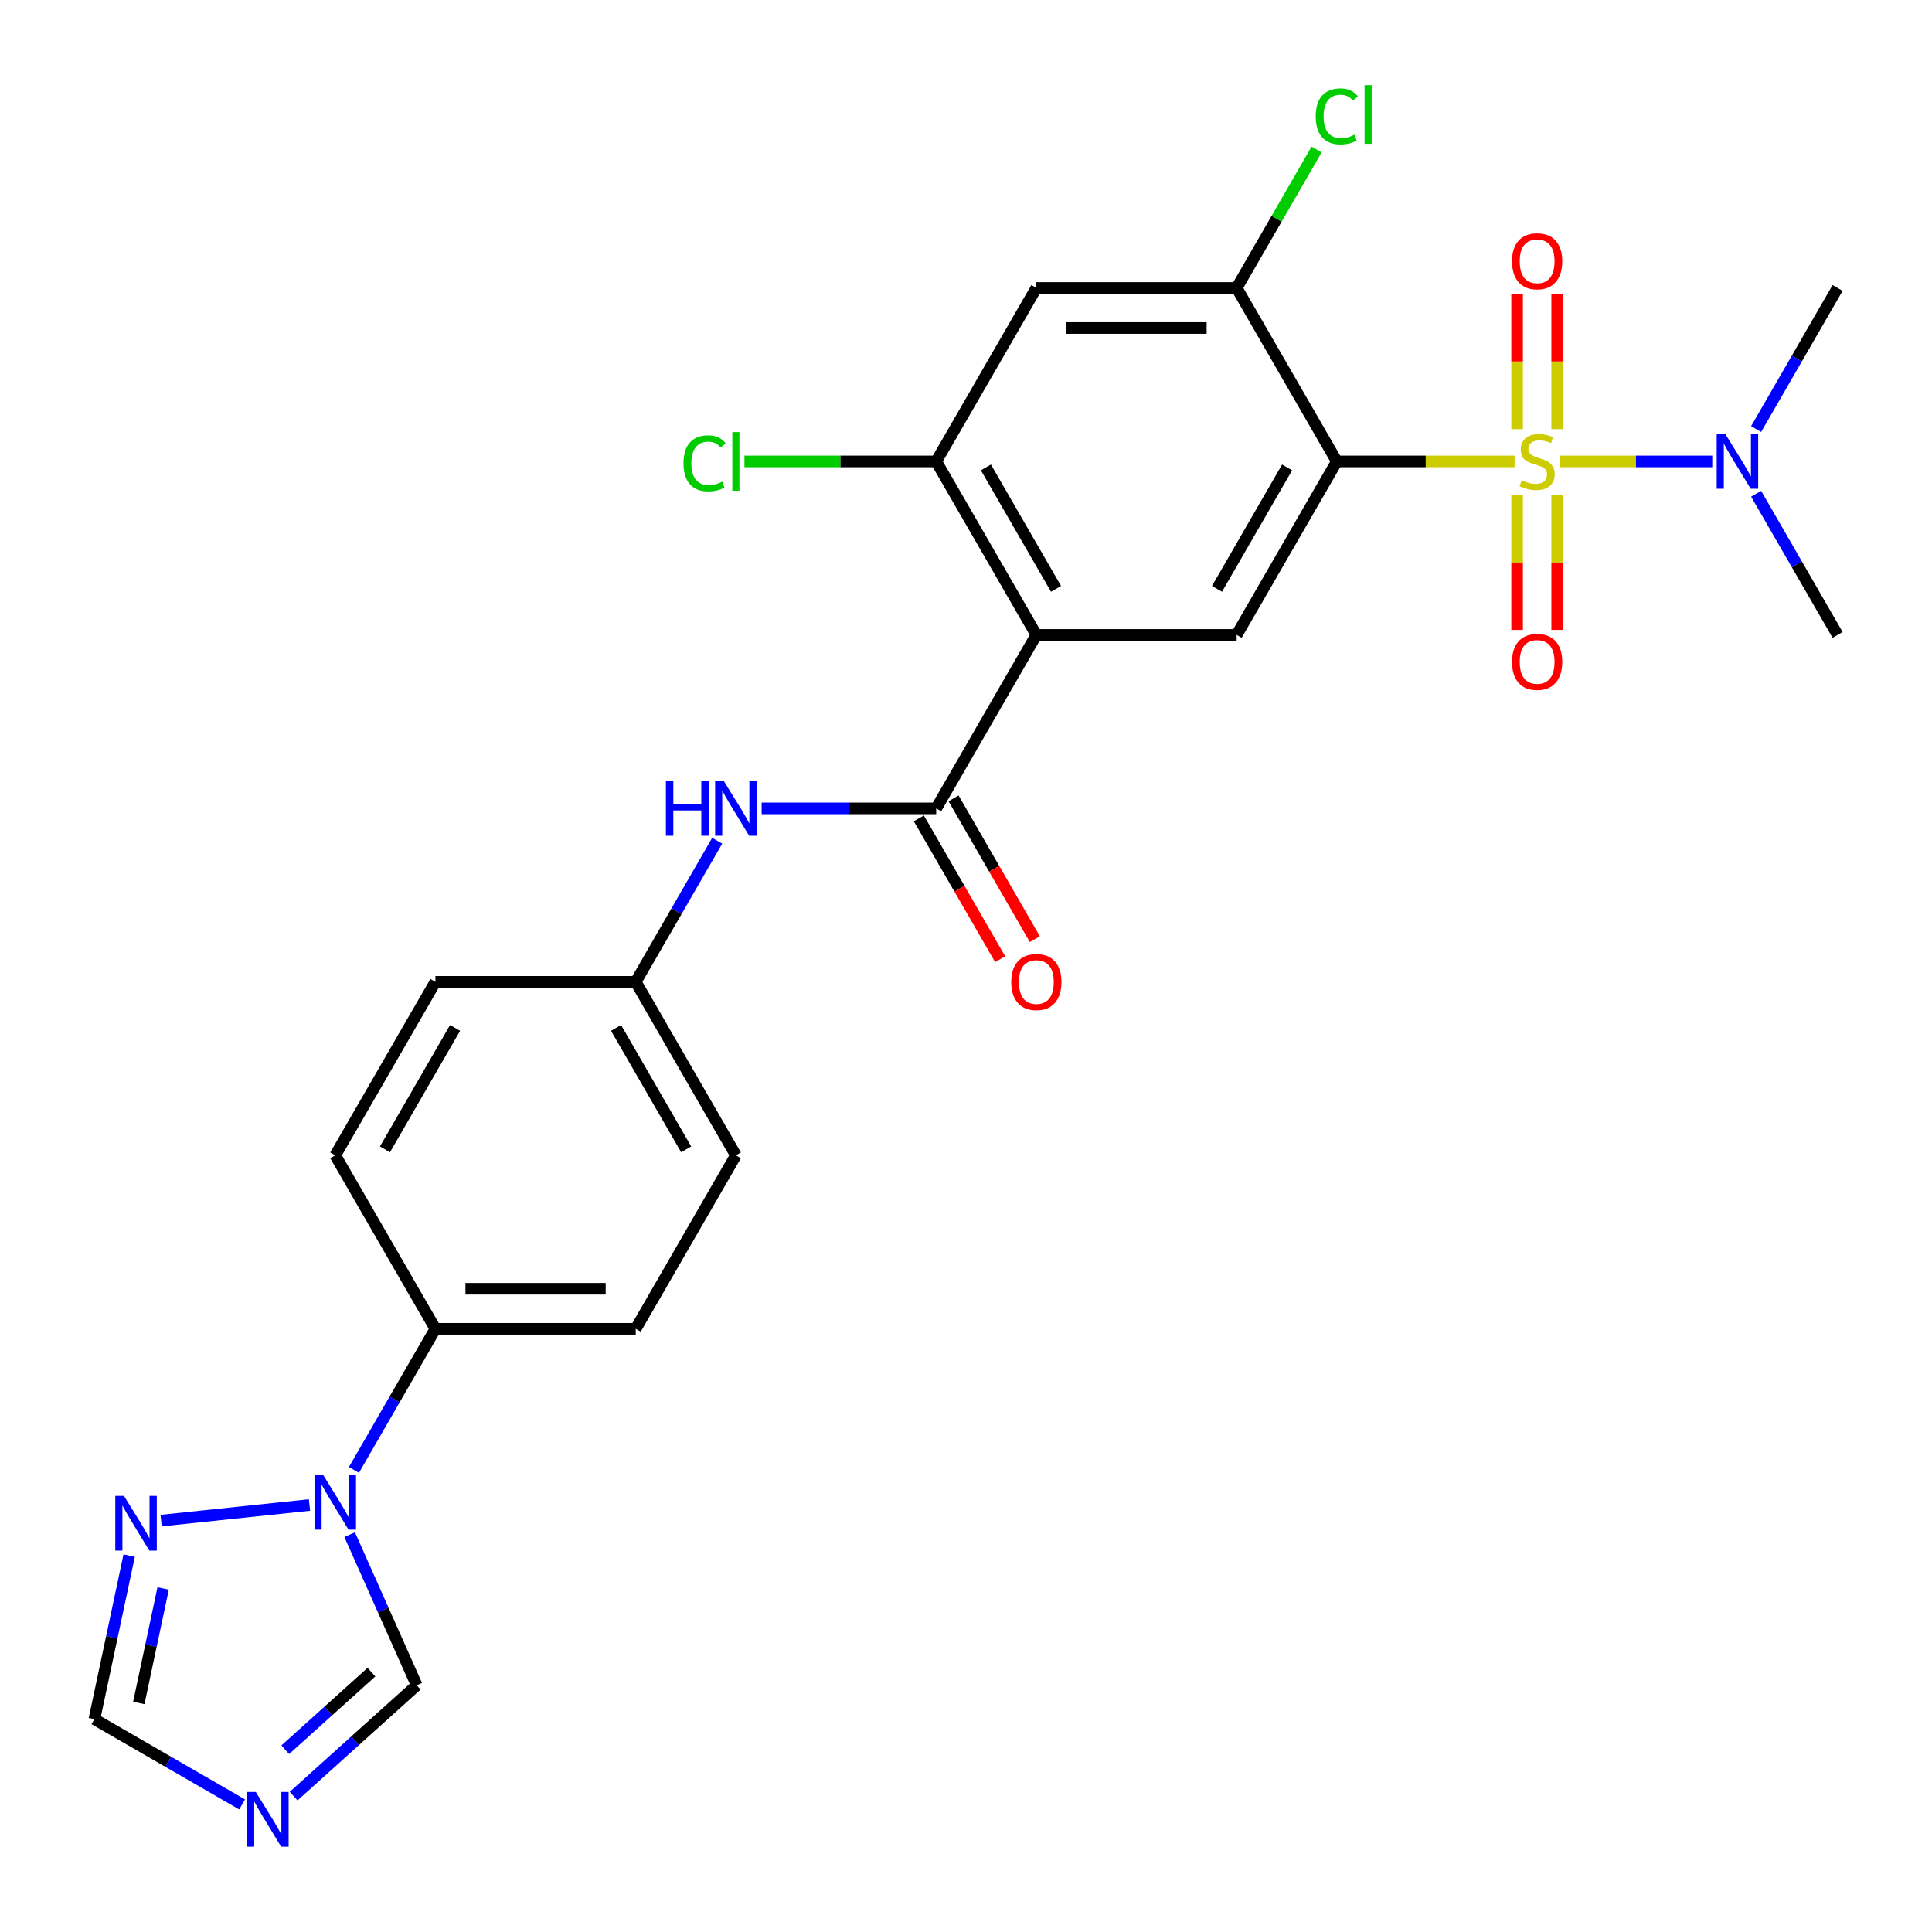 <?xml version='1.0' encoding='iso-8859-1'?>
<svg version='1.1' baseProfile='full'
              xmlns='http://www.w3.org/2000/svg'
                      xmlns:rdkit='http://www.rdkit.org/xml'
                      xmlns:xlink='http://www.w3.org/1999/xlink'
                  xml:space='preserve'
width='1000px' height='1000px' viewBox='0 0 1000 1000'>
<!-- END OF HEADER -->
<rect style='opacity:1.0;fill:#FFFFFF;stroke:none' width='1000' height='1000' x='0' y='0'> </rect>
<path class='bond-0' d='M 783.947,238.834 L 737.943,238.834' style='fill:none;fill-rule:evenodd;stroke:#CCCC00;stroke-width:6px;stroke-linecap:butt;stroke-linejoin:miter;stroke-opacity:1' />
<path class='bond-0' d='M 737.943,238.834 L 691.938,238.834' style='fill:none;fill-rule:evenodd;stroke:#000000;stroke-width:6px;stroke-linecap:butt;stroke-linejoin:miter;stroke-opacity:1' />
<path class='bond-10' d='M 807.292,238.834 L 846.776,238.834' style='fill:none;fill-rule:evenodd;stroke:#CCCC00;stroke-width:6px;stroke-linecap:butt;stroke-linejoin:miter;stroke-opacity:1' />
<path class='bond-10' d='M 846.776,238.834 L 886.261,238.834' style='fill:none;fill-rule:evenodd;stroke:#0000FF;stroke-width:6px;stroke-linecap:butt;stroke-linejoin:miter;stroke-opacity:1' />
<path class='bond-14' d='M 785.251,256.306 L 785.251,291.173' style='fill:none;fill-rule:evenodd;stroke:#CCCC00;stroke-width:6px;stroke-linecap:butt;stroke-linejoin:miter;stroke-opacity:1' />
<path class='bond-14' d='M 785.251,291.173 L 785.251,326.04' style='fill:none;fill-rule:evenodd;stroke:#FF0000;stroke-width:6px;stroke-linecap:butt;stroke-linejoin:miter;stroke-opacity:1' />
<path class='bond-14' d='M 805.988,256.306 L 805.988,291.173' style='fill:none;fill-rule:evenodd;stroke:#CCCC00;stroke-width:6px;stroke-linecap:butt;stroke-linejoin:miter;stroke-opacity:1' />
<path class='bond-14' d='M 805.988,291.173 L 805.988,326.04' style='fill:none;fill-rule:evenodd;stroke:#FF0000;stroke-width:6px;stroke-linecap:butt;stroke-linejoin:miter;stroke-opacity:1' />
<path class='bond-15' d='M 805.988,222.122 L 805.988,187.104' style='fill:none;fill-rule:evenodd;stroke:#CCCC00;stroke-width:6px;stroke-linecap:butt;stroke-linejoin:miter;stroke-opacity:1' />
<path class='bond-15' d='M 805.988,187.104 L 805.988,152.086' style='fill:none;fill-rule:evenodd;stroke:#FF0000;stroke-width:6px;stroke-linecap:butt;stroke-linejoin:miter;stroke-opacity:1' />
<path class='bond-15' d='M 785.251,222.122 L 785.251,187.104' style='fill:none;fill-rule:evenodd;stroke:#CCCC00;stroke-width:6px;stroke-linecap:butt;stroke-linejoin:miter;stroke-opacity:1' />
<path class='bond-15' d='M 785.251,187.104 L 785.251,152.086' style='fill:none;fill-rule:evenodd;stroke:#FF0000;stroke-width:6px;stroke-linecap:butt;stroke-linejoin:miter;stroke-opacity:1' />
<path class='bond-3' d='M 691.938,238.834 L 640.097,328.625' style='fill:none;fill-rule:evenodd;stroke:#000000;stroke-width:6px;stroke-linecap:butt;stroke-linejoin:miter;stroke-opacity:1' />
<path class='bond-3' d='M 666.203,241.934 L 629.915,304.788' style='fill:none;fill-rule:evenodd;stroke:#000000;stroke-width:6px;stroke-linecap:butt;stroke-linejoin:miter;stroke-opacity:1' />
<path class='bond-5' d='M 691.938,238.834 L 640.097,149.043' style='fill:none;fill-rule:evenodd;stroke:#000000;stroke-width:6px;stroke-linecap:butt;stroke-linejoin:miter;stroke-opacity:1' />
<path class='bond-1' d='M 536.415,328.625 L 640.097,328.625' style='fill:none;fill-rule:evenodd;stroke:#000000;stroke-width:6px;stroke-linecap:butt;stroke-linejoin:miter;stroke-opacity:1' />
<path class='bond-2' d='M 536.415,328.625 L 484.574,418.416' style='fill:none;fill-rule:evenodd;stroke:#000000;stroke-width:6px;stroke-linecap:butt;stroke-linejoin:miter;stroke-opacity:1' />
<path class='bond-27' d='M 536.415,328.625 L 484.574,238.834' style='fill:none;fill-rule:evenodd;stroke:#000000;stroke-width:6px;stroke-linecap:butt;stroke-linejoin:miter;stroke-opacity:1' />
<path class='bond-27' d='M 546.597,304.788 L 510.308,241.934' style='fill:none;fill-rule:evenodd;stroke:#000000;stroke-width:6px;stroke-linecap:butt;stroke-linejoin:miter;stroke-opacity:1' />
<path class='bond-11' d='M 484.574,418.416 L 439.399,418.416' style='fill:none;fill-rule:evenodd;stroke:#000000;stroke-width:6px;stroke-linecap:butt;stroke-linejoin:miter;stroke-opacity:1' />
<path class='bond-11' d='M 439.399,418.416 L 394.224,418.416' style='fill:none;fill-rule:evenodd;stroke:#0000FF;stroke-width:6px;stroke-linecap:butt;stroke-linejoin:miter;stroke-opacity:1' />
<path class='bond-17' d='M 475.595,423.6 L 496.633,460.04' style='fill:none;fill-rule:evenodd;stroke:#000000;stroke-width:6px;stroke-linecap:butt;stroke-linejoin:miter;stroke-opacity:1' />
<path class='bond-17' d='M 496.633,460.04 L 517.672,496.479' style='fill:none;fill-rule:evenodd;stroke:#FF0000;stroke-width:6px;stroke-linecap:butt;stroke-linejoin:miter;stroke-opacity:1' />
<path class='bond-17' d='M 493.553,413.232 L 514.591,449.672' style='fill:none;fill-rule:evenodd;stroke:#000000;stroke-width:6px;stroke-linecap:butt;stroke-linejoin:miter;stroke-opacity:1' />
<path class='bond-17' d='M 514.591,449.672 L 535.63,486.111' style='fill:none;fill-rule:evenodd;stroke:#FF0000;stroke-width:6px;stroke-linecap:butt;stroke-linejoin:miter;stroke-opacity:1' />
<path class='bond-4' d='M 183.2,760.829 L 204.285,724.309' style='fill:none;fill-rule:evenodd;stroke:#0000FF;stroke-width:6px;stroke-linecap:butt;stroke-linejoin:miter;stroke-opacity:1' />
<path class='bond-4' d='M 204.285,724.309 L 225.369,687.79' style='fill:none;fill-rule:evenodd;stroke:#000000;stroke-width:6px;stroke-linecap:butt;stroke-linejoin:miter;stroke-opacity:1' />
<path class='bond-8' d='M 160.196,778.982 L 83.411,787.052' style='fill:none;fill-rule:evenodd;stroke:#0000FF;stroke-width:6px;stroke-linecap:butt;stroke-linejoin:miter;stroke-opacity:1' />
<path class='bond-12' d='M 180.987,794.333 L 198.343,833.316' style='fill:none;fill-rule:evenodd;stroke:#0000FF;stroke-width:6px;stroke-linecap:butt;stroke-linejoin:miter;stroke-opacity:1' />
<path class='bond-12' d='M 198.343,833.316 L 215.699,872.299' style='fill:none;fill-rule:evenodd;stroke:#000000;stroke-width:6px;stroke-linecap:butt;stroke-linejoin:miter;stroke-opacity:1' />
<path class='bond-9' d='M 640.097,149.043 L 536.415,149.043' style='fill:none;fill-rule:evenodd;stroke:#000000;stroke-width:6px;stroke-linecap:butt;stroke-linejoin:miter;stroke-opacity:1' />
<path class='bond-9' d='M 624.544,169.779 L 551.967,169.779' style='fill:none;fill-rule:evenodd;stroke:#000000;stroke-width:6px;stroke-linecap:butt;stroke-linejoin:miter;stroke-opacity:1' />
<path class='bond-21' d='M 640.097,149.043 L 660.783,113.213' style='fill:none;fill-rule:evenodd;stroke:#000000;stroke-width:6px;stroke-linecap:butt;stroke-linejoin:miter;stroke-opacity:1' />
<path class='bond-21' d='M 660.783,113.213 L 681.469,77.384' style='fill:none;fill-rule:evenodd;stroke:#00CC00;stroke-width:6px;stroke-linecap:butt;stroke-linejoin:miter;stroke-opacity:1' />
<path class='bond-6' d='M 151.981,929.671 L 183.84,900.985' style='fill:none;fill-rule:evenodd;stroke:#0000FF;stroke-width:6px;stroke-linecap:butt;stroke-linejoin:miter;stroke-opacity:1' />
<path class='bond-6' d='M 183.84,900.985 L 215.699,872.299' style='fill:none;fill-rule:evenodd;stroke:#000000;stroke-width:6px;stroke-linecap:butt;stroke-linejoin:miter;stroke-opacity:1' />
<path class='bond-6' d='M 147.663,905.655 L 169.965,885.575' style='fill:none;fill-rule:evenodd;stroke:#0000FF;stroke-width:6px;stroke-linecap:butt;stroke-linejoin:miter;stroke-opacity:1' />
<path class='bond-6' d='M 169.965,885.575 L 192.266,865.495' style='fill:none;fill-rule:evenodd;stroke:#000000;stroke-width:6px;stroke-linecap:butt;stroke-linejoin:miter;stroke-opacity:1' />
<path class='bond-29' d='M 125.317,933.978 L 87.087,911.906' style='fill:none;fill-rule:evenodd;stroke:#0000FF;stroke-width:6px;stroke-linecap:butt;stroke-linejoin:miter;stroke-opacity:1' />
<path class='bond-29' d='M 87.087,911.906 L 48.858,889.835' style='fill:none;fill-rule:evenodd;stroke:#000000;stroke-width:6px;stroke-linecap:butt;stroke-linejoin:miter;stroke-opacity:1' />
<path class='bond-7' d='M 484.574,238.834 L 536.415,149.043' style='fill:none;fill-rule:evenodd;stroke:#000000;stroke-width:6px;stroke-linecap:butt;stroke-linejoin:miter;stroke-opacity:1' />
<path class='bond-22' d='M 484.574,238.834 L 434.949,238.834' style='fill:none;fill-rule:evenodd;stroke:#000000;stroke-width:6px;stroke-linecap:butt;stroke-linejoin:miter;stroke-opacity:1' />
<path class='bond-22' d='M 434.949,238.834 L 385.324,238.834' style='fill:none;fill-rule:evenodd;stroke:#00CC00;stroke-width:6px;stroke-linecap:butt;stroke-linejoin:miter;stroke-opacity:1' />
<path class='bond-13' d='M 66.854,805.17 L 57.856,847.502' style='fill:none;fill-rule:evenodd;stroke:#0000FF;stroke-width:6px;stroke-linecap:butt;stroke-linejoin:miter;stroke-opacity:1' />
<path class='bond-13' d='M 57.856,847.502 L 48.858,889.835' style='fill:none;fill-rule:evenodd;stroke:#000000;stroke-width:6px;stroke-linecap:butt;stroke-linejoin:miter;stroke-opacity:1' />
<path class='bond-13' d='M 84.438,822.181 L 78.139,851.814' style='fill:none;fill-rule:evenodd;stroke:#0000FF;stroke-width:6px;stroke-linecap:butt;stroke-linejoin:miter;stroke-opacity:1' />
<path class='bond-13' d='M 78.139,851.814 L 71.84,881.446' style='fill:none;fill-rule:evenodd;stroke:#000000;stroke-width:6px;stroke-linecap:butt;stroke-linejoin:miter;stroke-opacity:1' />
<path class='bond-25' d='M 908.973,222.082 L 930.058,185.562' style='fill:none;fill-rule:evenodd;stroke:#0000FF;stroke-width:6px;stroke-linecap:butt;stroke-linejoin:miter;stroke-opacity:1' />
<path class='bond-25' d='M 930.058,185.562 L 951.142,149.043' style='fill:none;fill-rule:evenodd;stroke:#000000;stroke-width:6px;stroke-linecap:butt;stroke-linejoin:miter;stroke-opacity:1' />
<path class='bond-26' d='M 908.973,255.586 L 930.058,292.105' style='fill:none;fill-rule:evenodd;stroke:#0000FF;stroke-width:6px;stroke-linecap:butt;stroke-linejoin:miter;stroke-opacity:1' />
<path class='bond-26' d='M 930.058,292.105 L 951.142,328.625' style='fill:none;fill-rule:evenodd;stroke:#000000;stroke-width:6px;stroke-linecap:butt;stroke-linejoin:miter;stroke-opacity:1' />
<path class='bond-18' d='M 371.22,435.168 L 350.136,471.688' style='fill:none;fill-rule:evenodd;stroke:#0000FF;stroke-width:6px;stroke-linecap:butt;stroke-linejoin:miter;stroke-opacity:1' />
<path class='bond-18' d='M 350.136,471.688 L 329.051,508.207' style='fill:none;fill-rule:evenodd;stroke:#000000;stroke-width:6px;stroke-linecap:butt;stroke-linejoin:miter;stroke-opacity:1' />
<path class='bond-16' d='M 225.369,687.79 L 329.051,687.79' style='fill:none;fill-rule:evenodd;stroke:#000000;stroke-width:6px;stroke-linecap:butt;stroke-linejoin:miter;stroke-opacity:1' />
<path class='bond-16' d='M 240.921,667.053 L 313.499,667.053' style='fill:none;fill-rule:evenodd;stroke:#000000;stroke-width:6px;stroke-linecap:butt;stroke-linejoin:miter;stroke-opacity:1' />
<path class='bond-28' d='M 225.369,687.79 L 173.528,597.998' style='fill:none;fill-rule:evenodd;stroke:#000000;stroke-width:6px;stroke-linecap:butt;stroke-linejoin:miter;stroke-opacity:1' />
<path class='bond-23' d='M 329.051,508.207 L 225.369,508.207' style='fill:none;fill-rule:evenodd;stroke:#000000;stroke-width:6px;stroke-linecap:butt;stroke-linejoin:miter;stroke-opacity:1' />
<path class='bond-24' d='M 329.051,508.207 L 380.892,597.998' style='fill:none;fill-rule:evenodd;stroke:#000000;stroke-width:6px;stroke-linecap:butt;stroke-linejoin:miter;stroke-opacity:1' />
<path class='bond-24' d='M 318.869,532.044 L 355.158,594.898' style='fill:none;fill-rule:evenodd;stroke:#000000;stroke-width:6px;stroke-linecap:butt;stroke-linejoin:miter;stroke-opacity:1' />
<path class='bond-19' d='M 173.528,597.998 L 225.369,508.207' style='fill:none;fill-rule:evenodd;stroke:#000000;stroke-width:6px;stroke-linecap:butt;stroke-linejoin:miter;stroke-opacity:1' />
<path class='bond-19' d='M 199.263,594.898 L 235.551,532.044' style='fill:none;fill-rule:evenodd;stroke:#000000;stroke-width:6px;stroke-linecap:butt;stroke-linejoin:miter;stroke-opacity:1' />
<path class='bond-20' d='M 329.051,687.79 L 380.892,597.998' style='fill:none;fill-rule:evenodd;stroke:#000000;stroke-width:6px;stroke-linecap:butt;stroke-linejoin:miter;stroke-opacity:1' />
<path  class='atom-0' d='M 787.619 248.554
Q 787.939 248.674, 789.259 249.234
Q 790.579 249.794, 792.019 250.154
Q 793.499 250.474, 794.939 250.474
Q 797.619 250.474, 799.179 249.194
Q 800.739 247.874, 800.739 245.594
Q 800.739 244.034, 799.939 243.074
Q 799.179 242.114, 797.979 241.594
Q 796.779 241.074, 794.779 240.474
Q 792.259 239.714, 790.739 238.994
Q 789.259 238.274, 788.179 236.754
Q 787.139 235.234, 787.139 232.674
Q 787.139 229.114, 789.539 226.914
Q 791.979 224.714, 796.779 224.714
Q 800.059 224.714, 803.779 226.274
L 802.859 229.354
Q 799.459 227.954, 796.899 227.954
Q 794.139 227.954, 792.619 229.114
Q 791.099 230.234, 791.139 232.194
Q 791.139 233.714, 791.899 234.634
Q 792.699 235.554, 793.819 236.074
Q 794.979 236.594, 796.899 237.194
Q 799.459 237.994, 800.979 238.794
Q 802.499 239.594, 803.579 241.234
Q 804.699 242.834, 804.699 245.594
Q 804.699 249.514, 802.059 251.634
Q 799.459 253.714, 795.099 253.714
Q 792.579 253.714, 790.659 253.154
Q 788.779 252.634, 786.539 251.714
L 787.619 248.554
' fill='#CCCC00'/>
<path  class='atom-5' d='M 167.268 763.421
L 176.548 778.421
Q 177.468 779.901, 178.948 782.581
Q 180.428 785.261, 180.508 785.421
L 180.508 763.421
L 184.268 763.421
L 184.268 791.741
L 180.388 791.741
L 170.428 775.341
Q 169.268 773.421, 168.028 771.221
Q 166.828 769.021, 166.468 768.341
L 166.468 791.741
L 162.788 791.741
L 162.788 763.421
L 167.268 763.421
' fill='#0000FF'/>
<path  class='atom-7' d='M 132.389 927.515
L 141.669 942.515
Q 142.589 943.995, 144.069 946.675
Q 145.549 949.355, 145.629 949.515
L 145.629 927.515
L 149.389 927.515
L 149.389 955.835
L 145.509 955.835
L 135.549 939.435
Q 134.389 937.515, 133.149 935.315
Q 131.949 933.115, 131.589 932.435
L 131.589 955.835
L 127.909 955.835
L 127.909 927.515
L 132.389 927.515
' fill='#0000FF'/>
<path  class='atom-9' d='M 64.154 774.258
L 73.434 789.258
Q 74.354 790.738, 75.834 793.418
Q 77.314 796.098, 77.394 796.258
L 77.394 774.258
L 81.154 774.258
L 81.154 802.578
L 77.274 802.578
L 67.314 786.178
Q 66.154 784.258, 64.914 782.058
Q 63.714 779.858, 63.354 779.178
L 63.354 802.578
L 59.674 802.578
L 59.674 774.258
L 64.154 774.258
' fill='#0000FF'/>
<path  class='atom-11' d='M 893.041 224.674
L 902.321 239.674
Q 903.241 241.154, 904.721 243.834
Q 906.201 246.514, 906.281 246.674
L 906.281 224.674
L 910.041 224.674
L 910.041 252.994
L 906.161 252.994
L 896.201 236.594
Q 895.041 234.674, 893.801 232.474
Q 892.601 230.274, 892.241 229.594
L 892.241 252.994
L 888.561 252.994
L 888.561 224.674
L 893.041 224.674
' fill='#0000FF'/>
<path  class='atom-12' d='M 344.672 404.256
L 348.512 404.256
L 348.512 416.296
L 362.992 416.296
L 362.992 404.256
L 366.832 404.256
L 366.832 432.576
L 362.992 432.576
L 362.992 419.496
L 348.512 419.496
L 348.512 432.576
L 344.672 432.576
L 344.672 404.256
' fill='#0000FF'/>
<path  class='atom-12' d='M 374.632 404.256
L 383.912 419.256
Q 384.832 420.736, 386.312 423.416
Q 387.792 426.096, 387.872 426.256
L 387.872 404.256
L 391.632 404.256
L 391.632 432.576
L 387.752 432.576
L 377.792 416.176
Q 376.632 414.256, 375.392 412.056
Q 374.192 409.856, 373.832 409.176
L 373.832 432.576
L 370.152 432.576
L 370.152 404.256
L 374.632 404.256
' fill='#0000FF'/>
<path  class='atom-15' d='M 782.619 342.596
Q 782.619 335.796, 785.979 331.996
Q 789.339 328.196, 795.619 328.196
Q 801.899 328.196, 805.259 331.996
Q 808.619 335.796, 808.619 342.596
Q 808.619 349.476, 805.219 353.396
Q 801.819 357.276, 795.619 357.276
Q 789.379 357.276, 785.979 353.396
Q 782.619 349.516, 782.619 342.596
M 795.619 354.076
Q 799.939 354.076, 802.259 351.196
Q 804.619 348.276, 804.619 342.596
Q 804.619 337.036, 802.259 334.236
Q 799.939 331.396, 795.619 331.396
Q 791.299 331.396, 788.939 334.196
Q 786.619 336.996, 786.619 342.596
Q 786.619 348.316, 788.939 351.196
Q 791.299 354.076, 795.619 354.076
' fill='#FF0000'/>
<path  class='atom-16' d='M 782.619 135.232
Q 782.619 128.432, 785.979 124.632
Q 789.339 120.832, 795.619 120.832
Q 801.899 120.832, 805.259 124.632
Q 808.619 128.432, 808.619 135.232
Q 808.619 142.112, 805.219 146.032
Q 801.819 149.912, 795.619 149.912
Q 789.379 149.912, 785.979 146.032
Q 782.619 142.152, 782.619 135.232
M 795.619 146.712
Q 799.939 146.712, 802.259 143.832
Q 804.619 140.912, 804.619 135.232
Q 804.619 129.672, 802.259 126.872
Q 799.939 124.032, 795.619 124.032
Q 791.299 124.032, 788.939 126.832
Q 786.619 129.632, 786.619 135.232
Q 786.619 140.952, 788.939 143.832
Q 791.299 146.712, 795.619 146.712
' fill='#FF0000'/>
<path  class='atom-18' d='M 523.415 508.287
Q 523.415 501.487, 526.775 497.687
Q 530.135 493.887, 536.415 493.887
Q 542.695 493.887, 546.055 497.687
Q 549.415 501.487, 549.415 508.287
Q 549.415 515.167, 546.015 519.087
Q 542.615 522.967, 536.415 522.967
Q 530.175 522.967, 526.775 519.087
Q 523.415 515.207, 523.415 508.287
M 536.415 519.767
Q 540.735 519.767, 543.055 516.887
Q 545.415 513.967, 545.415 508.287
Q 545.415 502.727, 543.055 499.927
Q 540.735 497.087, 536.415 497.087
Q 532.095 497.087, 529.735 499.887
Q 527.415 502.687, 527.415 508.287
Q 527.415 514.007, 529.735 516.887
Q 532.095 519.767, 536.415 519.767
' fill='#FF0000'/>
<path  class='atom-22' d='M 681.018 60.232
Q 681.018 53.192, 684.298 49.512
Q 687.618 45.792, 693.898 45.792
Q 699.738 45.792, 702.858 49.912
L 700.218 52.072
Q 697.938 49.072, 693.898 49.072
Q 689.618 49.072, 687.338 51.952
Q 685.098 54.792, 685.098 60.232
Q 685.098 65.832, 687.418 68.712
Q 689.778 71.592, 694.338 71.592
Q 697.458 71.592, 701.098 69.712
L 702.218 72.712
Q 700.738 73.672, 698.498 74.232
Q 696.258 74.792, 693.778 74.792
Q 687.618 74.792, 684.298 71.032
Q 681.018 67.272, 681.018 60.232
' fill='#00CC00'/>
<path  class='atom-22' d='M 706.298 44.072
L 709.978 44.072
L 709.978 74.432
L 706.298 74.432
L 706.298 44.072
' fill='#00CC00'/>
<path  class='atom-23' d='M 353.772 239.814
Q 353.772 232.774, 357.052 229.094
Q 360.372 225.374, 366.652 225.374
Q 372.492 225.374, 375.612 229.494
L 372.972 231.654
Q 370.692 228.654, 366.652 228.654
Q 362.372 228.654, 360.092 231.534
Q 357.852 234.374, 357.852 239.814
Q 357.852 245.414, 360.172 248.294
Q 362.532 251.174, 367.092 251.174
Q 370.212 251.174, 373.852 249.294
L 374.972 252.294
Q 373.492 253.254, 371.252 253.814
Q 369.012 254.374, 366.532 254.374
Q 360.372 254.374, 357.052 250.614
Q 353.772 246.854, 353.772 239.814
' fill='#00CC00'/>
<path  class='atom-23' d='M 379.052 223.654
L 382.732 223.654
L 382.732 254.014
L 379.052 254.014
L 379.052 223.654
' fill='#00CC00'/>
</svg>
